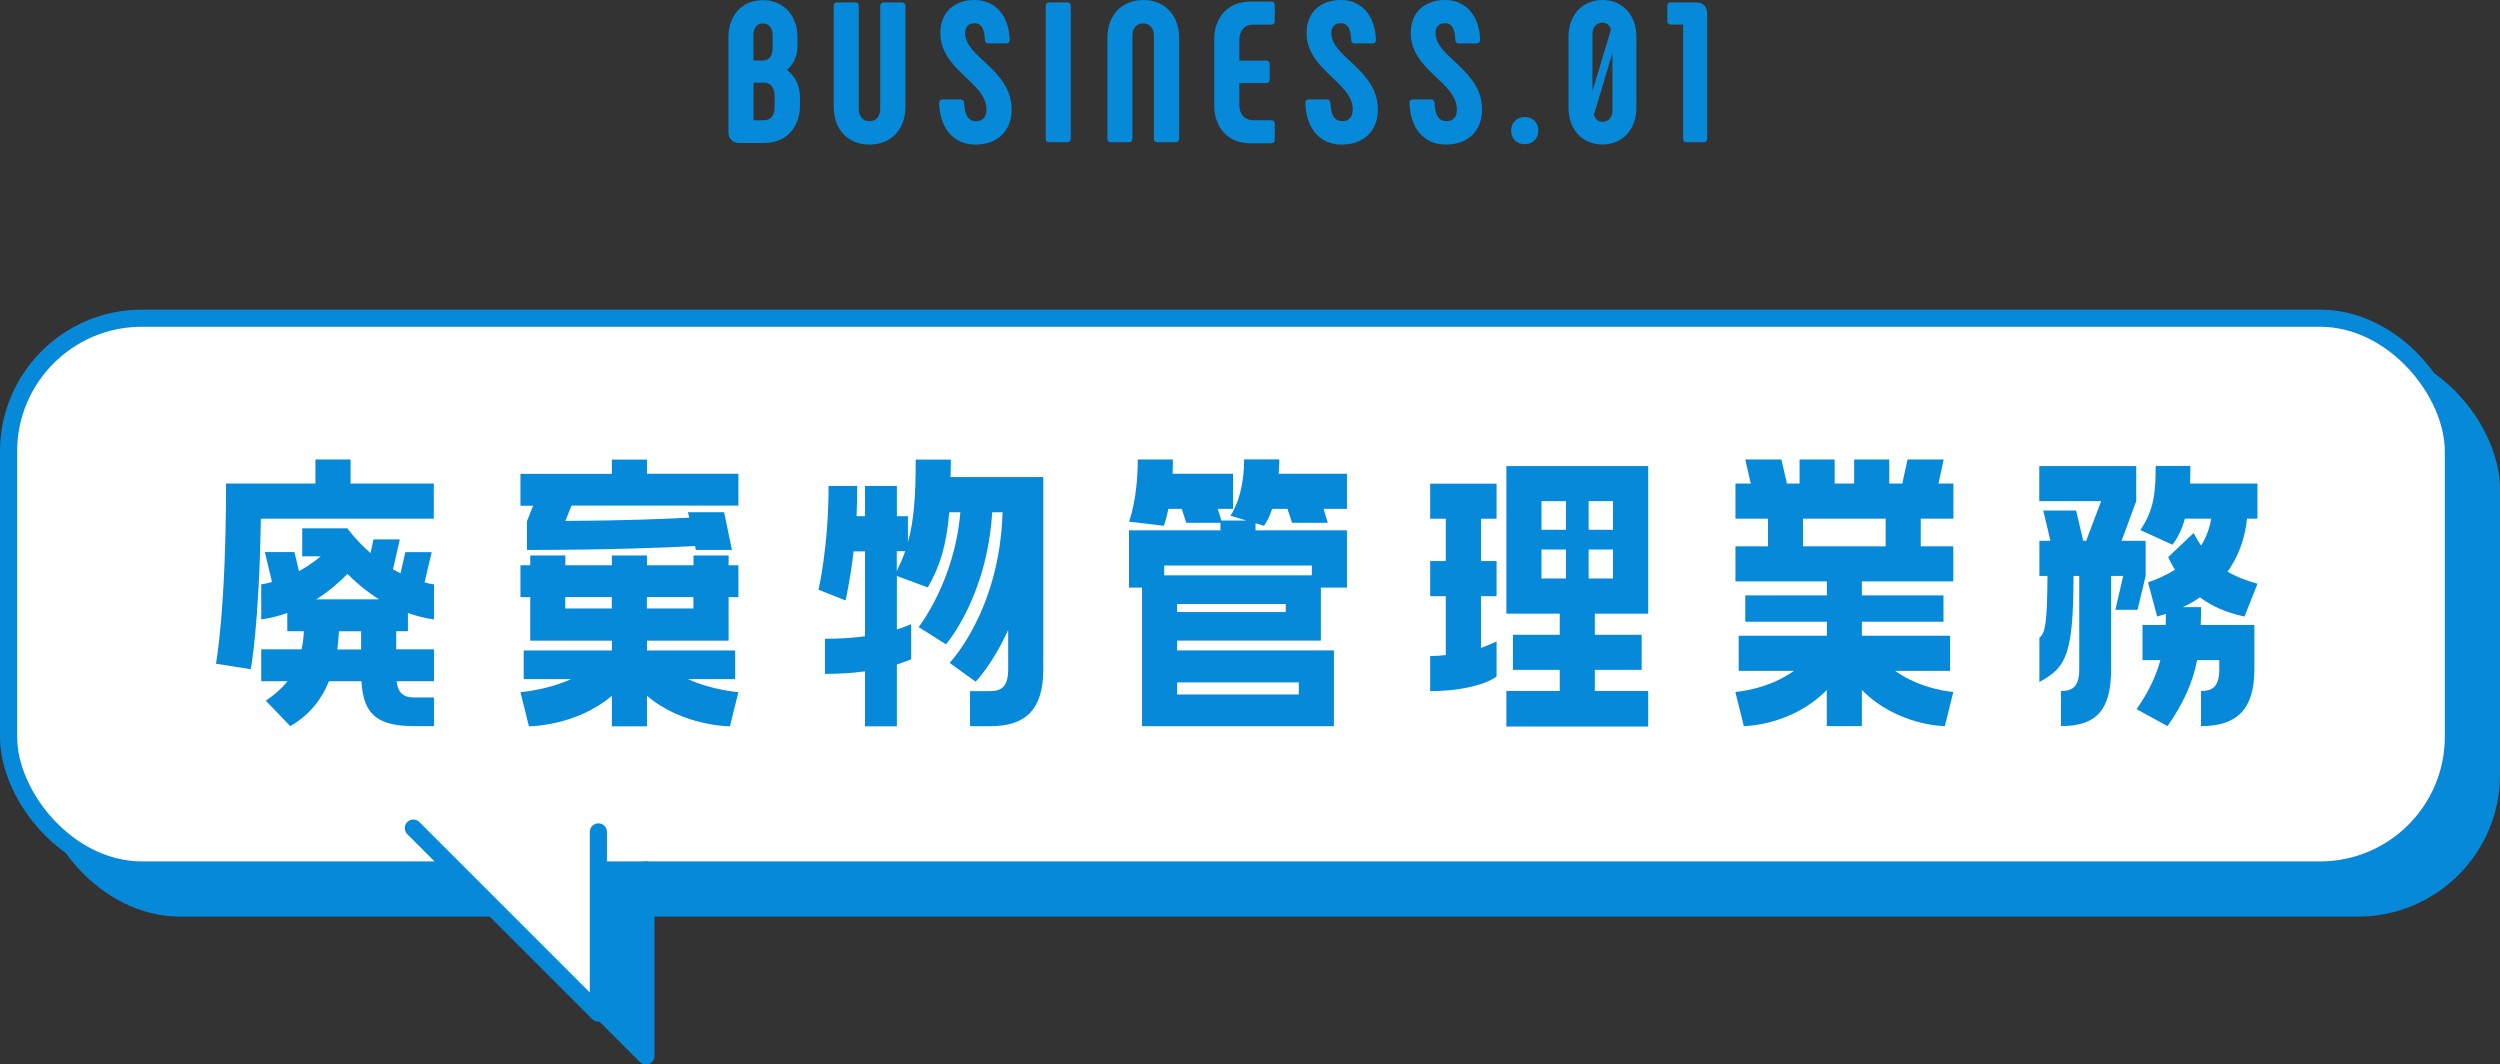 <?xml version="1.0" encoding="UTF-8"?><svg id="_レイヤー_2" xmlns="http://www.w3.org/2000/svg" viewBox="0 0 262.8 111.9"><rect x="0" y="0" width="262.8" height="111.9" fill="#333333" stroke="none"/><defs><style>.cls-1{fill:#fff;}.cls-1,.cls-2{stroke-width:0px;}.cls-3{stroke-linecap:round;stroke-linejoin:round;}.cls-3,.cls-4{fill:none;stroke:#0689d8;stroke-width:1.8px;}.cls-2{fill:#0689d8;}.cls-4{stroke-miterlimit:10;}</style></defs><g id="_レイヤー_1-2"><path class="cls-2" d="m84.09,10.18v.88c0,2.41-1.51,3.97-3.74,3.97h-2.67c-.63,0-1.11-.46-1.11-1.11V3.93c0-2.35,1.47-3.91,3.61-3.91s3.65,1.55,3.65,3.91v.84c.02,1.09-.4,1.99-1.11,2.58.86.65,1.37,1.64,1.37,2.83Zm-4.89-3.82h1.01c.63,0,1.01-.48,1.01-1.3v-1.36c0-.76-.4-1.24-1.05-1.24-.61,0-.97.48-.97,1.24v2.67Zm2.23,3.74c0-.88-.42-1.41-1.13-1.41h-1.09v3.95h1.09c.71,0,1.13-.5,1.13-1.36v-1.18Z"/><path class="cls-2" d="m89.91.25c.23,0,.36.13.36.38v10.79c0,.8.42,1.32,1.13,1.32s1.13-.52,1.13-1.32V.63c0-.25.15-.38.38-.38h1.89c.23,0,.38.13.38.38v10.6c0,2.35-1.49,3.97-3.78,3.97s-3.76-1.62-3.76-3.97V.63c0-.25.13-.38.38-.38h1.89Z"/><path class="cls-2" d="m98.72,10.83c0-.25.13-.38.36-.38h1.89c.23,0,.36.13.38.36.04,1.3.46,1.93,1.24,1.93.74,0,1.11-.46,1.11-1.22,0-2.9-4.85-4.12-4.85-8.06,0-2.16,1.45-3.46,3.59-3.46s3.61,1.57,3.7,4.18c0,.25-.13.38-.36.38h-1.87c-.23,0-.38-.13-.38-.38-.04-1.2-.4-1.74-1.05-1.74s-1.03.34-1.03,1.03c0,2.58,4.89,3.82,4.89,8.06,0,2.27-1.53,3.67-3.8,3.67s-3.74-1.66-3.82-4.37Z"/><path class="cls-2" d="m110.31.25h1.87c.23,0,.38.13.38.36v13.96c0,.25-.15.38-.38.38h-1.87c-.25,0-.38-.13-.38-.38V.61c0-.23.13-.36.38-.36Z"/><path class="cls-2" d="m116.41,14.57V3.97c0-2.35,1.49-3.97,3.76-3.97s3.78,1.62,3.78,3.97v10.6c0,.25-.15.38-.38.38h-1.89c-.23,0-.38-.13-.38-.38V3.78c0-.8-.42-1.32-1.13-1.32s-1.13.52-1.13,1.32v10.79c0,.25-.13.38-.36.38h-1.89c-.25,0-.38-.13-.38-.38Z"/><path class="cls-2" d="m127.64,11.09v-6.99c0-2.33,1.51-3.93,3.78-3.93h2.2c.23,0,.38.13.38.36v1.68c0,.25-.15.38-.38.38h-1.89c-.9,0-1.45.63-1.45,1.6v2.18h2.81c.25,0,.38.15.38.38v1.6c0,.25-.13.38-.38.38h-2.81v2.31c0,.97.55,1.6,1.45,1.6h1.89c.23,0,.38.13.38.36v1.7c0,.23-.15.36-.38.36h-2.2c-2.27,0-3.78-1.6-3.78-3.95Z"/><path class="cls-2" d="m137.22,10.83c0-.25.13-.38.36-.38h1.89c.23,0,.36.13.38.36.04,1.3.46,1.93,1.24,1.93.73,0,1.11-.46,1.11-1.22,0-2.9-4.85-4.12-4.85-8.06,0-2.16,1.45-3.46,3.59-3.46s3.61,1.57,3.7,4.18c0,.25-.13.38-.36.38h-1.87c-.23,0-.38-.13-.38-.38-.04-1.2-.4-1.74-1.05-1.74s-1.03.34-1.03,1.03c0,2.58,4.89,3.82,4.89,8.06,0,2.27-1.53,3.67-3.8,3.67s-3.74-1.66-3.82-4.37Z"/><path class="cls-2" d="m148.17,10.83c0-.25.13-.38.36-.38h1.89c.23,0,.36.13.38.36.04,1.3.46,1.93,1.24,1.93.74,0,1.11-.46,1.11-1.22,0-2.9-4.85-4.12-4.85-8.06,0-2.16,1.45-3.46,3.59-3.46s3.61,1.57,3.7,4.18c0,.25-.12.38-.36.38h-1.87c-.23,0-.38-.13-.38-.38-.04-1.2-.4-1.74-1.05-1.74s-1.03.34-1.03,1.03c0,2.58,4.89,3.82,4.89,8.06,0,2.27-1.53,3.67-3.8,3.67s-3.74-1.66-3.82-4.37Z"/><path class="cls-2" d="m158.85,13.73c0-.84.59-1.43,1.43-1.43s1.43.59,1.43,1.43-.59,1.43-1.43,1.43-1.43-.59-1.43-1.43Z"/><path class="cls-2" d="m164.88,11.34V3.86c0-2.29,1.47-3.86,3.57-3.86s3.57,1.57,3.57,3.86v7.47c0,2.29-1.47,3.86-3.57,3.86s-3.57-1.57-3.57-3.86Zm4.47-8.25c-.15-.44-.46-.71-.9-.71-.63,0-1.05.48-1.05,1.2v5.98l1.95-6.47Zm.15,8.52v-6.03l-1.95,6.49c.15.46.46.73.9.73.65,0,1.05-.46,1.05-1.2Z"/><path class="cls-2" d="m179.46,1.45v13.12c0,.25-.13.38-.36.38h-1.79c-.23,0-.38-.13-.38-.38V2.58h-1.3c-.23,0-.36-.13-.36-.36V.61c0-.23.13-.36.36-.36h2.62c.78,0,1.2.42,1.2,1.2Z"/><rect class="cls-2" x="4.9" y="37.45" width="257" height="58" rx="14.01" ry="14.01"/><rect class="cls-4" x="4.9" y="37.45" width="257" height="58" rx="14.01" ry="14.01"/><rect class="cls-1" x=".9" y="33.45" width="257" height="58" rx="14.01" ry="14.01"/><rect class="cls-4" x=".9" y="33.45" width="257" height="58" rx="14.01" ry="14.01"/><path class="cls-2" d="m27.42,54.52c-.17,11.18-1.06,15.83-1.06,15.83l-3.66-.58s1.06-5.54,1.06-18.94h9.4v-2.53h3.69v2.53h8.75v3.69h-18.19Zm15.46,11.83h-1.23v1.91h3.97v3.35h-3.93c.14,1.3.79,1.71,1.88,1.71h2.05v3.01h-2.05c-3.56,0-5.4-.96-5.57-4.72h-3.42c-.82,2.02-2.15,3.62-4.07,4.72l-2.57-2.67c.96-.65,1.71-1.33,2.29-2.05h-2.77v-3.35h4.24c.14-.62.21-1.23.24-1.91h-1.74v-1.92c-.85.31-1.74.55-2.74.68v-3.69c.38-.03.75-.14,1.13-.24l-.75-3.15h3.11l.48,2.02c.85-.48,1.64-1.03,2.29-1.57h-1.95v-2.94h4.75s.86,1.23,2.43,2.6l.31-1.44h2.77l-.72,3.15c.24.14.51.27.79.41l.51-2.22h2.77l-.75,3.18c.31.1.65.17.99.21v3.69c-.99-.14-1.88-.38-2.74-.68v1.92Zm-3.04-3.35c-1.47-.92-2.56-1.92-3.32-2.67-.72.75-1.81,1.74-3.28,2.67h6.6Zm-1.88,5.27v-1.91h-2.33c-.03.65-.1,1.3-.17,1.91h2.5Z"/><path class="cls-2" d="m68.01,48.3v1.5h9.61v3.35h-17.54l-.65,1.61c6.09-.03,10.43-.21,13.03-.34l-.14-.58h3.8l.82,3.97h-3.8l-.07-.41c-3.11.17-9.23.41-17.68.41v-3.01l.65-1.64h-1.33v-3.35h9.61v-1.5h3.69Zm8.58,10.09v1.03h1.03v3.35h-1.03v4.58h-8.58v1.03h9.27v3.01h-4.96c2.53,1.16,5.3,1.37,5.3,1.37l-.89,3.59s-4.96,0-8.72-3.21v3.21h-3.69v-3.21c-3.76,3.21-8.72,3.21-8.72,3.21l-.89-3.59s2.77-.21,5.33-1.37h-4.99v-3.01h9.27v-1.03h-8.58v-4.58h-1.03v-3.35h1.03v-1.03h3.69v1.03h4.89v-1.03h3.69v1.03h4.89v-1.03h3.69Zm-12.28,5.57v-1.2h-4.89v1.2h4.89Zm8.58,0v-1.2h-4.89v1.2h4.89Z"/><path class="cls-2" d="m99.95,48.3c0,.65,0,1.27-.03,1.85h9.75v20.21c0,4.24-1.85,5.98-5.61,5.98h-2.09v-3.69h2.09c1.27,0,1.92-.51,1.92-2.29v-4.14c-1.64,3.62-3.42,5.44-3.42,5.44l-2.74-1.98s5.27-5.44,5.57-15.83h-1.09c-.55,8.96-4.86,13.88-4.86,13.88l-2.87-1.81s3.79-4.82,4.38-12.07h-1.16c-.31,3.49-.96,5.64-2.26,7.9l-3.25-1.2v5.61c.99-.31,1.5-.55,1.5-.55v3.69s-.51.24-1.5.55v6.5h-3.35v-5.78c-1.2.17-2.6.27-4.21.27v-3.69c1.61,0,3.01-.1,4.21-.27v-8.92h-1.2c-.38,3.21-.85,5.16-.85,5.16l-2.84-1.13s1.06-4.48,1.06-10.91h3.01c0,1.13-.03,2.19-.07,3.18h.89v-3.18h3.35v3.18h1.16v2.74c.62-2.22.82-4.72.82-8.69h3.69Zm-5.68,11.73c.34-.72.65-1.4.89-2.09h-.89v2.09Z"/><path class="cls-2" d="m134.48,48.3c0,.55-.03,1.03-.07,1.5h7.18v3.69h-2.46l.45,1.47h-3.76l-.48-1.47h-1.61c-.41,1.23-.86,1.78-.86,1.78l-.89-.27v.75h9.61v6.02h-2.74v5.57h-15.11v1.03h16.48v7.97h-20.17v-14.57h-1.37v-6.02h9.61v-.79h-3.59l-.48-1.47h-1.4c-.24,1.2-.48,1.78-.48,1.78l-3.66-.44s.92-2.29.92-6.53h3.69c0,.55,0,1.03-.03,1.5h6.36v3.69h-1.61l.38,1.23h2.63l-1.68-.51s1.44-1.88,1.44-5.92h3.69Zm3.42,11.15h-15.52v1.03h15.52v-1.03Zm-2.74,4.89v-.85h-11.42v.85h11.42Zm1.37,7.39h-12.79v1.27h12.79v-1.27Z"/><path class="cls-2" d="m157.32,71.11c-.96.75-3.49,1.54-6.98,1.54v-3.69c.58,0,1.09-.03,1.64-.1v-6.19h-1.64v-3.69h1.64v-4.45h-1.64v-3.69h6.98v3.69h-1.64v4.45h1.64v3.69h-1.64v5.44c.58-.21,1.13-.44,1.64-.68v3.69Zm1.03-6.6v-15.52h14.91v15.52h-5.61v2.22h4.92v3.69h-4.92v2.22h5.61v3.73h-14.91v-3.73h5.61v-2.22h-4.92v-3.69h4.92v-2.22h-5.61Zm3.69-11.83v3.01h2.57v-3.01h-2.57Zm0,5.09v3.04h2.57v-3.04h-2.57Zm4.96-5.09v3.01h2.56v-3.01h-2.56Zm0,5.09v3.04h2.56v-3.04h-2.56Z"/><path class="cls-2" d="m205.33,54.52h-3.42v2.91h3.42v3.69h-9.61v1.47h8.58v2.77h-8.58v1.47h9.27v3.69h-5.78c2.74,1.98,6.12,2.22,6.12,2.22l-.89,3.59s-4.96,0-8.72-3.8v3.8h-3.69v-3.8c-3.73,3.8-8.72,3.8-8.72,3.8l-.89-3.59s3.42-.24,6.16-2.22h-5.81v-3.69h9.27v-1.47h-8.58v-2.77h8.58v-1.47h-9.61v-3.69h3.42v-2.91h-3.42v-3.69h1.61l-.58-2.53h3.8l.58,2.53h1.33v-2.53h3.69v2.53h2.05v-2.53h3.69v2.53h1.37l.55-2.53h3.8l-.55,2.53h1.57v3.69Zm-7.11,2.91v-2.91h-8.69v2.91h8.69Z"/><path class="cls-2" d="m217.97,60.54c-.03,8.21-.72,9.61-3.59,11.15v-4.65c.65-.48.82-1.74.85-6.5h-.85v-3.69h1.16l-.75-3.18h3.45l.75,3.18h.31l1.57-4.17h-6.5v-3.69h10.19v3.69l-1.54,4.17h2.53v3.69l-.85,3.56h-2.33l.82-3.56h-1.27v9.81c0,4.24-1.5,5.98-5.27,5.98v-3.69c1.27,0,1.92-.51,1.92-2.29v-9.81h-.62Zm12.28-11.56c0,.62,0,1.23-.03,1.85h7.08v3.69h-1.09c-.17,1.57-.65,3.62-2.05,5.57.85.51,1.88.92,3.15,1.27l-1.37,3.45c-1.92-.41-3.45-1.09-4.68-2.02-.55.38-1.13.72-1.81,1.03h1.92c0,.65,0,1.27-.03,1.88h5.64v4.65c0,4.24-1.85,5.98-5.61,5.98v-3.69c1.26,0,1.92-.51,1.92-2.29v-.96h-2.33c-.45,2.29-1.37,4.45-3.11,6.94l-3.25-1.78c1.3-1.88,2.05-3.52,2.5-5.16h-1.88v-3.69h2.43c0-.38.03-.79.03-1.16-.31.07-.62.17-.92.27l-.96-3.59c1.09-.38,2.02-.82,2.84-1.33-.27-.41-.51-.85-.72-1.33l2.67-2.53c.24.48.51.92.79,1.33.51-.85.89-1.78,1.06-2.84h-2.77c-.27,1.06-.72,1.98-1.3,2.74l-3.38-1.54c1.47-2.15,1.61-4.03,1.61-6.74h3.69Z"/><polyline class="cls-2" points="67.9 91.45 67.9 111 48.45 91.55"/><polyline class="cls-3" points="67.9 91.45 67.9 111 48.45 91.55"/><polyline class="cls-1" points="62.9 87.45 62.9 106.5 43.45 87.05"/><polyline class="cls-3" points="62.9 87.45 62.9 106.5 43.45 87.05"/></g></svg>